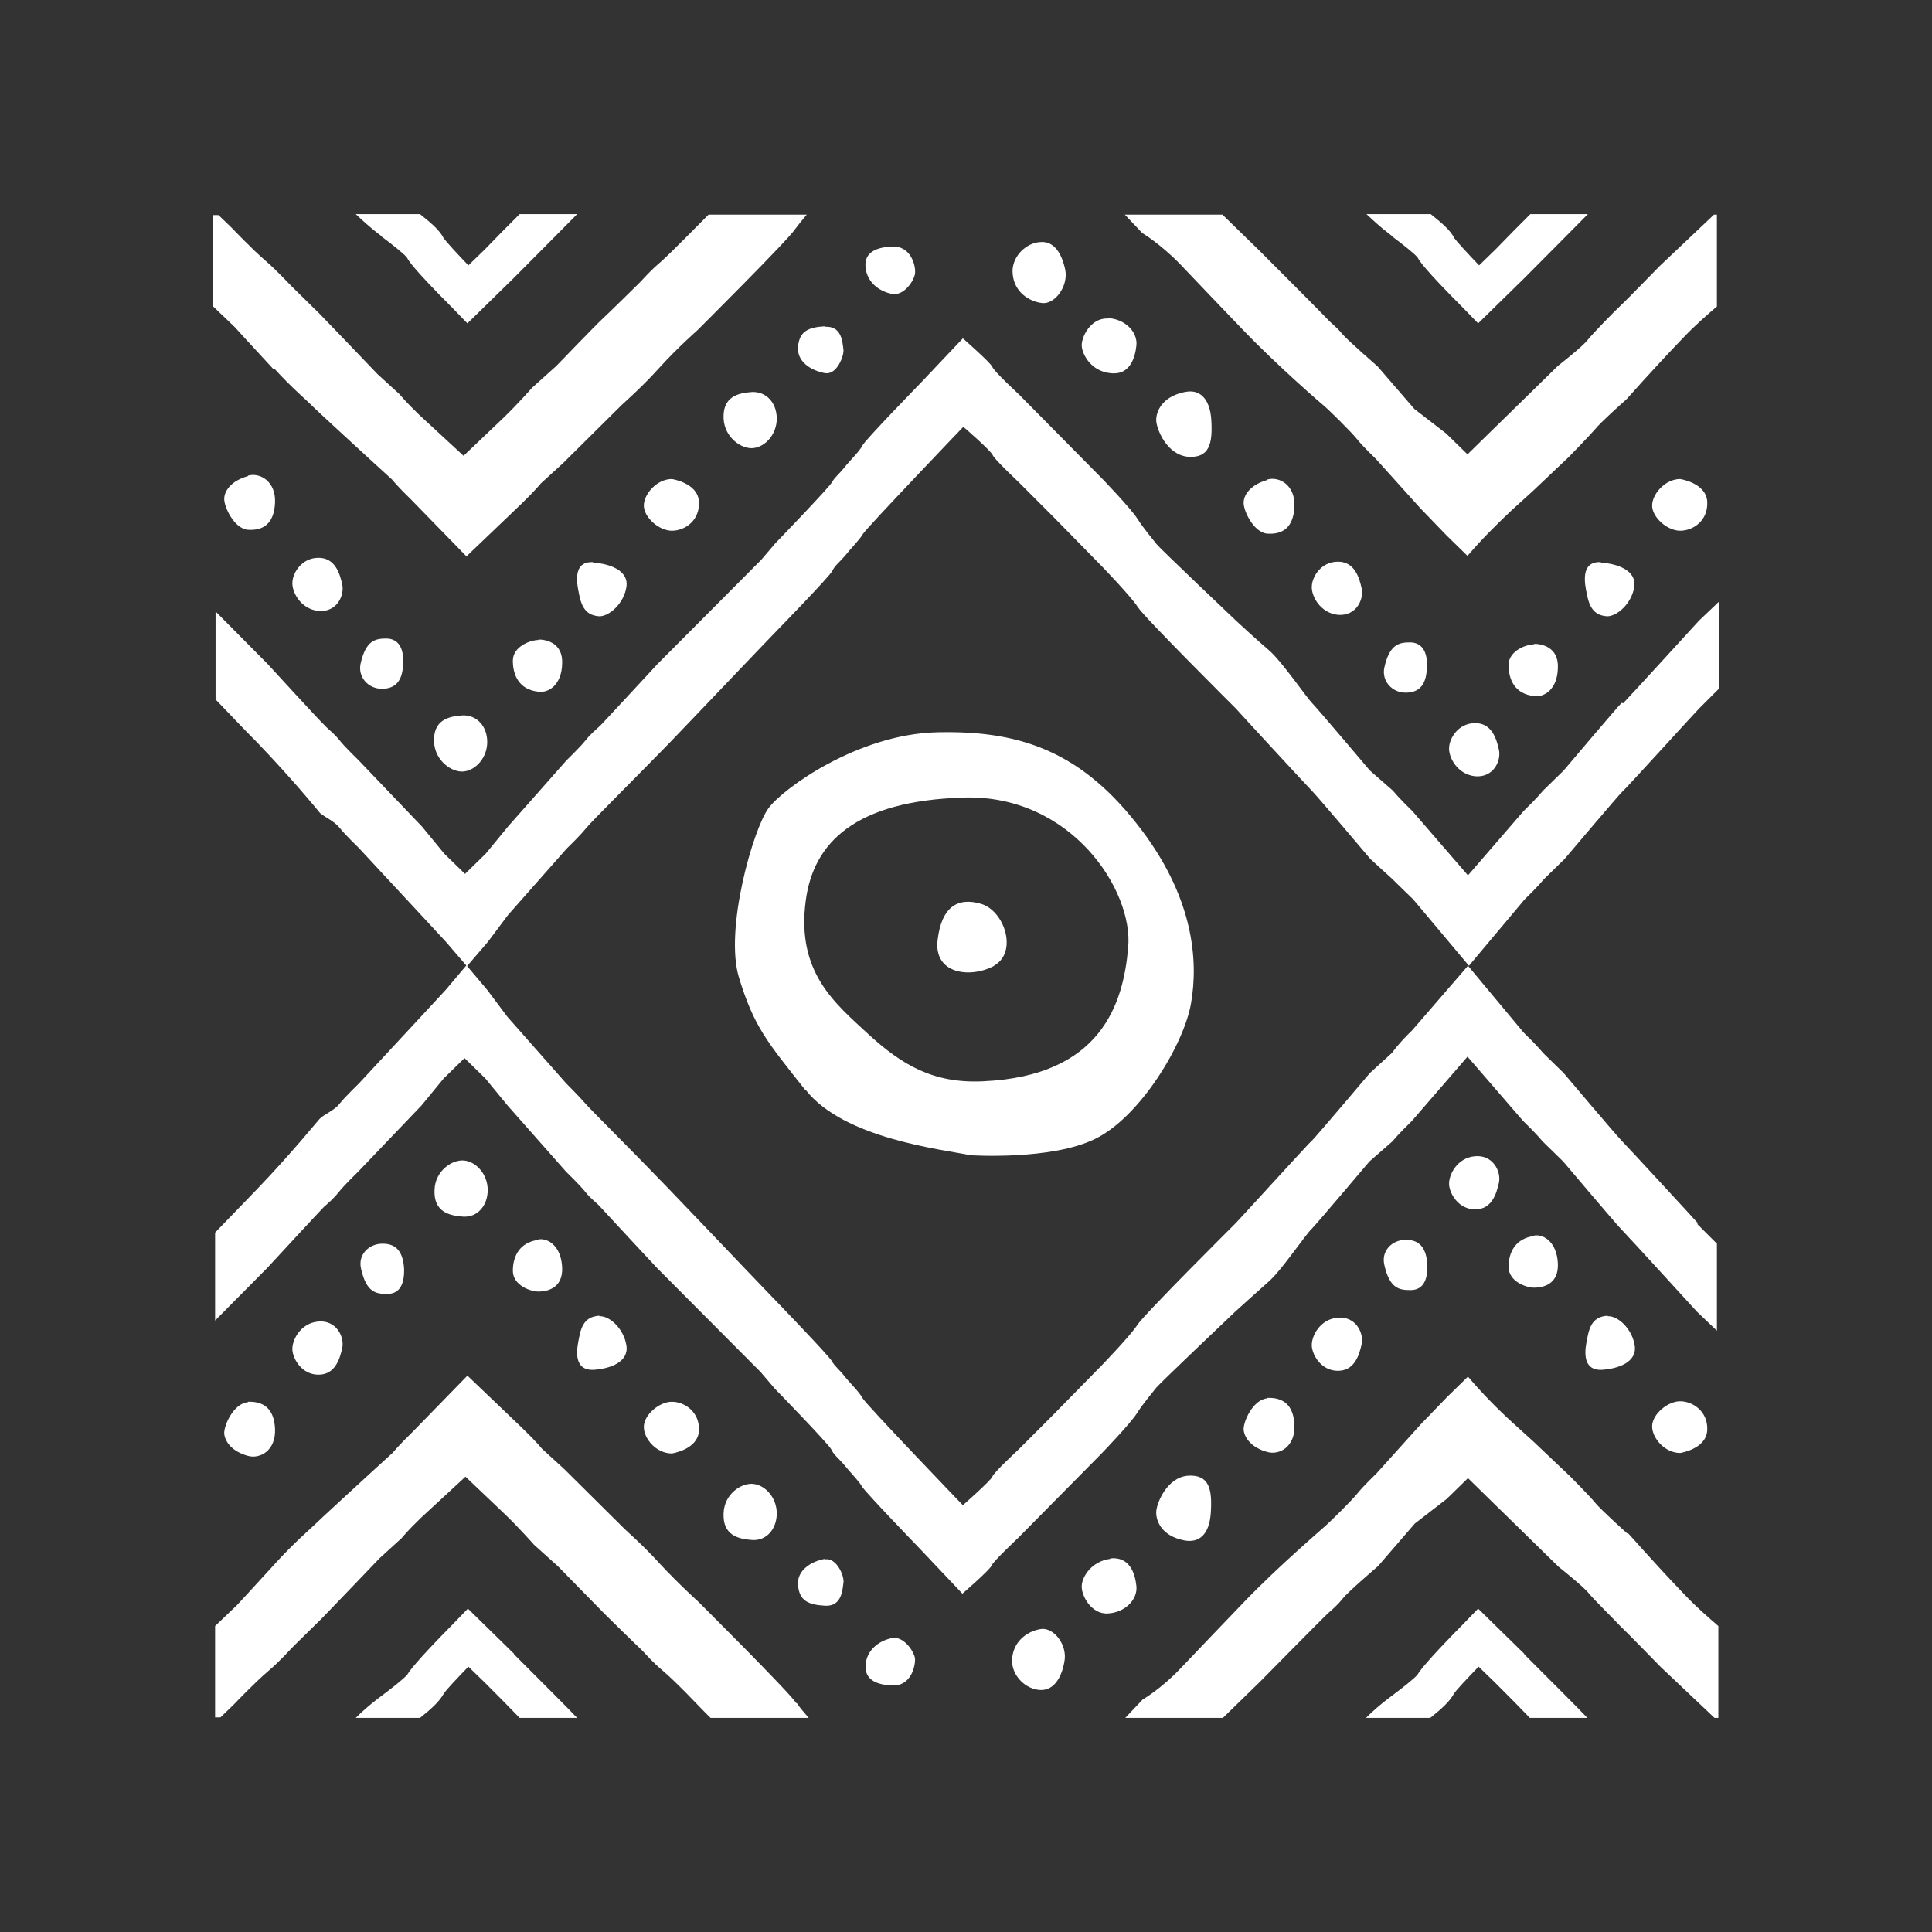 <?xml version="1.0" encoding="UTF-8"?>
<svg id="Symbol" xmlns="http://www.w3.org/2000/svg" version="1.1" viewBox="0 0 399.7 399.7">
  <rect x="0" y="0" width="399.7" height="399.7" fill="#333333" stroke="none"/>
  <!-- Generator: Adobe Illustrator 29.4.0, SVG Export Plug-In . SVG Version: 2.1.0 Build 152)  -->
  <defs>
    <style>
      .st0 {
        fill: #fff;
      }
    </style>
  </defs>
  <path class="st0" d="M111.4,132.4c-1.6,0-5.3,1.3-5.3,4.3s1.3,6,5.3,6.4c2.1.3,4.8-1.4,4.9-5.8.2-4.3-3.3-5-4.9-5Z"/>
  <path class="st0" d="M122.7,116.3c-3.5-.2-3.6,2.9-3.1,5.6.5,2.7,1,5.4,4.4,5.6,2.1,0,5.1-2.7,5.6-6.1.5-3.4-3.5-4.8-6.9-5Z"/>
  <path class="st0" d="M139,99.1c-3.1,0-5.8,3.1-5.8,5.5s3.1,5.2,5.8,5.2,5.8-2.1,5.6-6c-.2-3.9-5.6-4.7-5.6-4.7Z"/>
  <path class="st0" d="M155.6,81.1c-3,.2-6.1,1-5.9,5.5.2,4,3.8,6.4,6.2,6.1,2.5-.3,4.8-2.9,4.8-6.1s-2.1-5.6-5.1-5.5Z"/>
  <path class="st0" d="M95.7,148c-3,.2-6.1,1-5.9,5.5.2,4,3.8,6.4,6.2,6.1,2.5-.3,4.8-2.9,4.8-6.1s-2.1-5.6-5.1-5.5Z"/>
  <path class="st0" d="M170.7,67.5c-3.6.2-5.3,1.1-5.6,4.2-.3,3.1,2.7,5,5.6,5.5,2.4.4,3.9-3.5,3.8-4.8-.2-1.3-.2-5-3.8-4.8Z"/>
  <path class="st0" d="M184.5,51c-4.1.2-5.8,1.8-5.4,4.5.3,2.7,2.5,4.7,5.4,5.3,2.5.5,4.6-2.7,4.8-4.2.2-1.4-.7-5.8-4.8-5.6Z"/>
  <path class="st0" d="M317.4,133.3c-1.6,0-5.3,1.3-5.3,4.3s1.3,6,5.3,6.4c2.1.3,4.8-1.4,4.9-5.8.2-4.3-3.3-5-4.9-5Z"/>
  <path class="st0" d="M331.2,116.3c-3.5-.2-3.6,2.9-3.1,5.6.5,2.7,1,5.4,4.4,5.6,2.1,0,5.1-2.7,5.6-6.1.5-3.4-3.5-4.8-6.9-5Z"/>
  <path class="st0" d="M341.8,104.6c0,2.4,3.1,5.2,5.8,5.2s5.8-2.1,5.6-6c-.2-3.9-5.6-4.7-5.6-4.7-3.1,0-5.8,3.1-5.8,5.5Z"/>
  <path class="st0" d="M214.9,50.1c-3.1.4-5.7,3.4-5.4,6.5.3,3.9,3.5,5.8,6.1,6.1,2.6.3,5.4-3.4,4.8-6.8-.7-3.4-2.3-6.2-5.4-5.8Z"/>
  <path class="st0" d="M229.2,65.9c-3.6-.2-5.6,4-5.4,5.8.2,1.8,2,5.1,5.9,5.5,3.9.5,5.1-2.9,5.4-5.7.3-2.8-2.3-5.5-5.9-5.7Z"/>
  <path class="st0" d="M245.1,81.1c-4.8,1-5.9,4.1-5.9,5.8s2.1,7.2,6.6,7.6c4.4.3,5.1-2.7,4.8-7.6-.3-4.8-2.7-6.4-5.4-5.8Z"/>
  <path class="st0" d="M262.2,99.3c-3.3.9-4.8,2.9-4.9,4.5-.2,1.6,2,6.4,4.9,6.6,3,.2,5.4-1.1,5.6-5.6.2-4.4-3.1-6.3-5.6-5.6Z"/>
  <path class="st0" d="M276.8,116.2c-3.5,0-5.3,3.1-5.4,5-.2,1.9,1.6,5.6,5.4,6,3.8.3,5.4-3.2,4.9-5.5-.5-2.3-1.5-5.5-4.9-5.5Z"/>
  <path class="st0" d="M305.2,149.6c-3.5,0-5.3,3.1-5.4,5-.2,1.9,1.6,5.6,5.4,6,3.8.3,5.4-3.2,4.9-5.5-.5-2.3-1.5-5.5-4.9-5.5Z"/>
  <path class="st0" d="M291.8,132.9c-2.3,0-4.3.3-5.4,5.2-.6,2.8,1.6,5.2,4.4,5.2s4.3-1.6,4.4-5.2c.2-3.5-1.2-5.2-3.5-5.2Z"/>
  <path class="st0" d="M51.3,98.5c-3.3.9-4.8,2.9-4.9,4.5-.2,1.6,2,6.4,4.9,6.6,3,.2,5.4-1.1,5.6-5.6.2-4.4-3.1-6.3-5.6-5.6Z"/>
  <path class="st0" d="M65.9,115.4c-3.5,0-5.3,3.1-5.4,5-.2,1.9,1.6,5.6,5.4,6,3.8.3,5.4-3.2,4.9-5.5-.5-2.3-1.5-5.5-4.9-5.5Z"/>
  <path class="st0" d="M80,132.1c-2.3,0-4.3.3-5.4,5.2-.6,2.8,1.6,5.2,4.4,5.2s4.3-1.6,4.4-5.2c.2-3.5-1.2-5.2-3.5-5.2Z"/>
  <path class="st0" d="M78.9,48.9c2,1.5,4.7,3.6,5.3,4.4.3.6,1.4,2.4,9.5,10.5l3,3.1,9.6-9.4c7.1-7.1,10.9-11,13.1-13.2h-11.9c-2.3,2.3-4.8,4.8-7.2,7.3l-3.4,3.3c-2.4-2.5-4.5-4.8-5.1-5.6-.8-1.6-2.4-3-4.9-5h-13.3c1.4,1.3,2.9,2.7,4.6,4l.8.6ZM91.9,49.5s0,0,0,0c0,0,0,0,0,0Z"/>
  <path class="st0" d="M288,48.9c2,1.5,4.7,3.6,5.3,4.4.3.6,1.4,2.4,9.5,10.5l3,3.1,9.6-9.4c7.1-7.1,10.9-11,13.1-13.2h-11.9c-2.3,2.3-4.8,4.8-7.2,7.3l-3.4,3.3c-2.4-2.5-4.5-4.8-5.1-5.6-.8-1.6-2.4-3-4.9-5h-13.3c1.4,1.3,2.9,2.7,4.6,4l.8.6ZM300.9,49.5s0,0,0,0c0,0,0,0,0,0ZM293.2,53.2s0,0,0,0c0,0,0,0,0,0Z"/>
  <path class="st0" d="M56.7,76.2c3.6,4,7.3,7.1,7.8,7.7,1.1,1.1,12,11.1,12,11.1l4.6,4.2s1.1,1.4,4,4.2l11.4,11.7,11.4-10.9c2.9-2.8,4-4.2,4-4.2l4.6-4.2s10.9-10.8,12-11.9c.5-.5,4.2-3.7,7.8-7.7,3.9-4.3,7.9-7.8,7.9-7.8,0,0,18.9-18.8,20.3-21,.5-.7,1.4-1.8,2.4-3h-20.3c-1.1,1.1-1.8,1.8-1.8,1.8,0,0-5.4,5.5-7.9,7.8-2.6,2.2-3.5,3.4-4.6,4.5-1.1,1.1-6.5,6.4-7.7,7.5s-9.5,9.7-9.5,9.7l-5,4.5s-3,3.4-5.9,6.2l-8.3,7.9-9.2-8.5c-2.9-2.8-4-4.2-4-4.2l-4.6-4.2s-10.7-11.2-11.9-12.4c-1.1-1.1-4.7-4.6-5.8-5.7-1.1-1.1-2.9-3.1-5.4-5.3-2.6-2.2-6.9-6.7-6.9-6.7,0,0-1.2-1.2-2.9-2.8h-1.1v18.9c2.6,2.5,4.5,4.3,4.5,4.3,0,0,3.9,4.3,7.9,8.6Z"/>
  <path class="st0" d="M354.6,44.4l-11.2,10.6s-7.3,7.5-8.2,8.3c-.9.8-5.7,5.7-6.8,7.1-1.1,1.4-6.1,5.3-6.1,5.3l-9.4,9.2-4.3,4.2-5,4.9-4.4-4.3-6.6-5.1-7.6-8.8s-6.1-5.3-7.3-6.7c-1.1-1.4-2.3-2.2-3.1-3.1s-14-14.1-14-14.1l-7.7-7.5h-20.2c2,2.1,3.6,3.8,3.6,3.8,0,0,3.7,2.2,7.8,6.4,4.3,4.5,7.9,8.3,13.1,13.7,7.3,7.6,16.6,15.6,17,15.9.9.8,5.4,5.2,6.5,6.6,1.1,1.4,4,4.2,4,4.2l9.1,10.1,5.5,5.7,4.3,4.2c2.9-3.4,6-6.5,9.2-9.5l4.3-3.9,7.5-7.1s4.2-4.3,5.4-5.7c1.1-1.4,5.6-5.4,6.5-6.2.4-.4,4.7-5.4,12-13,2.2-2.3,4.5-4.3,6.7-6.2v-19h-.8Z"/>
  <path class="st0" d="M335.5,145.4c-1.1,1.1-12,14-12,14l-4.3,4.2s-1.1,1.4-4,4.2l-11.5,13.3-11.5-13.3c-2.9-2.8-4-4.2-4-4.2l-4.8-4.2s-10.9-12.9-12-14c-1.1-1.1-6.3-8.7-8.9-10.9-2.6-2.2-6.9-6.2-6.9-6.2,0,0-15.7-14.9-16.3-15.7-.6-.8-2.6-3.1-4-5.3-1.4-2.2-7.4-8.4-7.4-8.4l-17.2-17.4s-5.2-4.8-5.4-5.6c-.3-.8-6.1-5.9-6.1-5.9l-8.8,9.3s-11.5,11.8-12,12.9-2.6,3.1-3.7,4.5c-1.1,1.4-2,2-2.6,3.1s-11.7,12.6-11.7,12.6l-2.9,3.4-21.5,21.6s-10.9,11.8-11.7,12.6-2,1.7-3.1,3.1c-1.1,1.4-4,4.2-4,4.2l-12.1,13.7-4.6,5.6-4.3,4.2-4.3-4.2-4.6-5.6-13.1-13.7s-2.9-2.8-4-4.2c-1.1-1.4-2.3-2.2-3.1-3.1-.9-.8-11.7-12.6-11.7-12.6l-10.8-10.9v18.2c2.8,2.9,5.7,6,8.6,8.9,7.3,7.6,12.7,14.2,13,14.6.9.8,3,1.7,4.1,3.1s4,4.2,4,4.2l13,14,5,5.4,4.3,5,4.3-5,4.2-5.6,12.1-13.7s2.9-2.8,4-4.2,9.9-10.1,17.2-17.6c5.2-5.4,10.8-11.3,15.1-15.8,4.1-4.3,7-7.3,7-7.3,0,0,11.2-11.5,11.7-12.6s1.4-1.7,2.6-3.1c1.1-1.4,3.1-3.4,3.7-4.5s20.8-22.2,20.8-22.2c0,0,5.8,5,6.1,5.9.3.8,5.4,5.6,5.4,5.6l6.8,6.8,10.4,10.6s6,6.2,7.4,8.4c1.4,2.2,20.3,21,20.3,21,0,0,3.9,4.3,7.9,8.6,3.7,4,7.3,7.9,7.9,8.5,1.1,1.1,12,14,12,14l4.6,4.2s1.4,1.4,4.3,4.2l11.5,13.7,11.5-13.7c2.9-2.8,4-4.2,4-4.2l4.3-4.2s10.9-12.9,12-14c.6-.5,4.2-4.5,7.9-8.5,3.9-4.3,7.9-8.6,7.9-8.6,0,0,1.7-1.7,4.1-4.1v-18c-2.3,2.2-4.1,3.9-4.1,3.9,0,0-14.6,16-15.7,17.1Z"/>
  <path class="st0" d="M111.4,256.5c-3.9.5-5.3,3.4-5.3,6.4s3.6,4.3,5.3,4.3,5.1-.6,4.9-5c-.2-4.3-2.8-6.1-4.9-5.8Z"/>
  <path class="st0" d="M124,272.2c-3.5.2-3.9,2.9-4.4,5.6-.5,2.7-.3,5.7,3.1,5.6,3.5-.2,7.4-1.6,6.9-5-.5-3.4-3.4-6.2-5.6-6.1Z"/>
  <path class="st0" d="M139,290c-2.6,0-5.8,2.7-5.8,5.2s2.6,5.5,5.8,5.5c0,0,5.4-.8,5.6-4.7.2-3.9-3-6-5.6-6Z"/>
  <path class="st0" d="M155.9,307c-2.5-.3-6.1,2.1-6.2,6.1-.2,4.5,3,5.3,5.9,5.5,3,.2,5.1-2.3,5.1-5.5s-2.3-5.8-4.8-6.1Z"/>
  <path class="st0" d="M96.1,240.1c-2.5-.3-6.1,2.1-6.2,6.1-.2,4.5,3,5.3,5.9,5.5,3,.2,5.1-2.3,5.1-5.5s-2.3-5.8-4.8-6.1Z"/>
  <path class="st0" d="M170.7,322.5c-2.9.5-5.9,2.4-5.6,5.5.3,3.1,2,4,5.6,4.2,3.6.2,3.6-3.6,3.8-4.8.2-1.3-1.4-5.2-3.8-4.8Z"/>
  <path class="st0" d="M184.5,338.9c-2.9.6-5.1,2.6-5.4,5.3-.3,2.7,1.3,4.3,5.4,4.5,4.1.2,4.9-4.2,4.8-5.6-.2-1.4-2.3-4.7-4.8-4.2Z"/>
  <path class="st0" d="M317.4,255.7c-3.9.5-5.3,3.4-5.3,6.4s3.6,4.3,5.3,4.3,5.1-.6,4.9-5c-.2-4.3-2.8-6.1-4.9-5.8Z"/>
  <path class="st0" d="M332.6,272.2c-3.5.2-3.9,2.9-4.4,5.6-.5,2.7-.3,5.7,3.1,5.6,3.5-.2,7.4-1.6,6.9-5-.5-3.4-3.4-6.2-5.6-6.1Z"/>
  <path class="st0" d="M341.8,295.1c0,2.4,2.6,5.5,5.8,5.5,0,0,5.4-.8,5.6-4.7.2-3.9-3-6-5.6-6s-5.8,2.7-5.8,5.2Z"/>
  <path class="st0" d="M215.5,337c-2.6.3-5.8,2.3-6.1,6.1-.3,3.1,2.3,6.1,5.4,6.5,3.1.4,4.8-2.4,5.4-5.8.7-3.4-2.1-7.1-4.8-6.8Z"/>
  <path class="st0" d="M229.7,322.5c-3.9.5-5.8,3.7-5.9,5.5-.2,1.8,1.8,6,5.4,5.8,3.6-.2,6.2-2.9,5.9-5.7-.3-2.8-1.5-6.1-5.4-5.7Z"/>
  <path class="st0" d="M245.8,305.3c-4.4.3-6.6,5.8-6.6,7.6s1.1,4.9,5.9,5.8c2.8.5,5.1-1,5.4-5.8.3-4.8-.3-7.9-4.8-7.6Z"/>
  <path class="st0" d="M262.2,289.3c-3,.2-5.1,5-4.9,6.6.2,1.6,1.6,3.6,4.9,4.5,2.5.7,5.8-1.1,5.6-5.6-.2-4.4-2.6-5.7-5.6-5.6Z"/>
  <path class="st0" d="M276.8,272.6c-3.8.3-5.6,4-5.4,6,.2,1.9,2,5,5.4,5s4.4-3.2,4.9-5.5c.5-2.3-1.2-5.8-4.9-5.5Z"/>
  <path class="st0" d="M305.2,239.2c-3.8.3-5.6,4-5.4,6,.2,1.9,2,5,5.4,5s4.4-3.2,4.9-5.5c.5-2.3-1.2-5.8-4.9-5.5Z"/>
  <path class="st0" d="M290.8,256.5c-2.8,0-5.1,2.3-4.4,5.2,1.1,4.9,3.1,5.2,5.4,5.2s3.6-1.6,3.5-5.2c-.2-3.5-1.6-5.2-4.4-5.2Z"/>
  <path class="st0" d="M51.3,290.1c-3,.2-5.1,5-4.9,6.6.2,1.6,1.6,3.6,4.9,4.5,2.5.7,5.8-1.1,5.6-5.6-.2-4.4-2.6-5.7-5.6-5.6Z"/>
  <path class="st0" d="M65.9,273.4c-3.8.3-5.6,4-5.4,6,.2,1.9,2,5,5.4,5s4.4-3.2,4.9-5.5c.5-2.3-1.2-5.8-4.9-5.5Z"/>
  <path class="st0" d="M79.1,257.3c-2.8,0-5.1,2.3-4.4,5.2,1.1,4.9,3.1,5.2,5.4,5.2s3.6-1.6,3.5-5.2c-.2-3.5-1.6-5.2-4.4-5.2Z"/>
  <path class="st0" d="M106.4,342.2l-9.6-9.4-3,3.1c-8.1,8.2-9.2,10-9.5,10.5-.6.8-3.3,2.9-5.3,4.4l-.8.6c-1.7,1.3-3.2,2.6-4.6,4h13.3c2.5-2,4-3.4,4.9-5,.5-.8,2.7-3.1,5.1-5.6l3.4,3.3c2.4,2.4,5,5,7.2,7.3h11.9c-2.1-2.2-6-6.1-13.1-13.2ZM91.9,350.3s0,0,0,0c0,0,0,0,0,0Z"/>
  <path class="st0" d="M315.4,342.2l-9.6-9.4-3,3.1c-8.1,8.2-9.2,10-9.5,10.5-.6.8-3.3,2.9-5.3,4.4l-.8.6c-1.7,1.3-3.2,2.6-4.6,4h13.3c2.5-2,4-3.4,4.9-5,.5-.8,2.7-3.1,5.1-5.6l3.4,3.3c2.4,2.4,5,5,7.2,7.3h11.9c-2.1-2.2-6-6.1-13.1-13.2ZM293.2,346.5s0,0,0,0c0,0,0,0,0,0ZM300.9,350.3s0,0,0,0c0,0,0,0,0,0Z"/>
  <path class="st0" d="M164.7,352.3c-1.4-2.2-20.3-21-20.3-21,0,0-3.9-3.5-7.9-7.8-3.6-4-7.3-7.1-7.8-7.7-1.1-1.1-12-11.9-12-11.9l-4.6-4.2s-1.1-1.4-4-4.2l-11.4-10.9-11.4,11.7c-2.9,2.8-4,4.2-4,4.2l-4.6,4.2s-10.9,10-12,11.1c-.5.5-4.2,3.7-7.8,7.7-3.9,4.3-7.9,8.6-7.9,8.6,0,0-1.9,1.8-4.5,4.3v18.9h1.1c1.7-1.6,2.9-2.8,2.9-2.8,0,0,4.3-4.5,6.9-6.7,2.6-2.2,4.3-4.2,5.4-5.3,1.1-1.1,4.7-4.6,5.8-5.7,1.1-1.1,11.9-12.4,11.9-12.4l4.6-4.2s1.1-1.4,4-4.2l9.2-8.5,8.3,7.9c2.9,2.8,5.9,6.2,5.9,6.2l5,4.5s8.3,8.5,9.5,9.7,6.5,6.4,7.7,7.5c1.1,1.1,2,2.3,4.6,4.5,2.6,2.2,7.9,7.8,7.9,7.8,0,0,.7.7,1.8,1.8h20.3c-1-1.2-2-2.3-2.4-3Z"/>
  <path class="st0" d="M336.6,317.2c-.9-.8-5.3-4.8-6.5-6.2-1.1-1.4-5.4-5.7-5.4-5.7l-7.5-7.1-4.3-3.9c-3.3-3-6.4-6.2-9.2-9.5l-4.3,4.2-5.5,5.7-9.1,10.1s-2.9,2.8-4,4.2c-1.1,1.4-5.6,5.8-6.5,6.6-.4.4-9.7,8.3-17,15.9-5.2,5.4-8.8,9.2-13.1,13.7-4.1,4.3-7.8,6.4-7.8,6.4,0,0-1.6,1.7-3.6,3.8h20.2l7.7-7.5s13.1-13.3,14-14.1,2-1.7,3.1-3.1c1.1-1.4,7.3-6.7,7.3-6.7l7.6-8.8,6.6-5.1,4.4-4.3,5,4.9,4.3,4.2,9.4,9.2s4.9,3.9,6.1,5.3c1.1,1.4,6,6.2,6.8,7.1.9.8,8.2,8.3,8.2,8.3l11.2,10.6h.8v-19c-2.2-1.9-4.5-3.9-6.7-6.2-7.3-7.6-11.6-12.7-12-13Z"/>
  <path class="st0" d="M351.3,253.1s-3.9-4.3-7.9-8.6c-3.7-4-7.3-7.9-7.9-8.5-1.1-1.1-12-14-12-14l-4.3-4.2s-1.1-1.4-4-4.2l-11.5-13.8-11.5,13.3c-2.9,2.8-4.2,4.7-4.2,4.7l-4.6,4.2s-10.9,12.9-12,14c-.6.5-4.2,4.5-7.9,8.5-3.9,4.3-7.9,8.6-7.9,8.6,0,0-18.9,18.8-20.3,21-1.4,2.2-7.4,8.4-7.4,8.4l-10.4,10.6-6.8,6.8s-5.2,4.8-5.4,5.6c-.3.8-6.1,5.9-6.1,5.9,0,0-20.2-21-20.8-22.2s-2.6-3.1-3.7-4.5c-1.1-1.4-2-2-2.6-3.1s-11.7-12.6-11.7-12.6c0,0-2.9-3-7-7.3-4.3-4.5-9.9-10.4-15.1-15.8-7.3-7.6-16-16.2-17.2-17.6s-4-4.2-4-4.2l-12.1-13.7-4.2-5.6-4.3-5.1-4.3,5.1-5,5.4-13,14s-2.9,2.8-4,4.2-3.3,2.2-4.1,3.1c-.4.4-5.7,7-13,14.6-2.8,2.9-5.8,6-8.6,8.9v18.2l10.8-10.9s10.9-11.8,11.7-12.6c.9-.8,2-1.7,3.1-3.1,1.1-1.4,4-4.2,4-4.2l13.1-13.7,4.6-5.6,4.3-4.2,4.3,4.2,4.6,5.6,12.1,13.7s2.9,2.8,4,4.2c1.1,1.4,2.3,2.2,3.1,3.1s11.7,12.6,11.7,12.6l21.5,21.6,2.9,3.4s11.2,11.5,11.7,12.6,1.4,1.7,2.6,3.1c1.1,1.4,3.1,3.4,3.7,4.5s12,12.9,12,12.9l8.8,9.3s5.8-5,6.1-5.9c.3-.8,5.4-5.6,5.4-5.6l17.2-17.4s6-6.2,7.4-8.4c1.4-2.2,3.4-4.5,4-5.3.6-.8,16.3-15.7,16.3-15.7,0,0,4.3-3.9,6.9-6.2,2.6-2.2,7.7-9.8,8.9-10.9,1.1-1.1,12-14,12-14l4.8-4.2s1.1-1.4,4-4.2l11.5-13.3,11.5,13.3c2.9,2.8,4,4.2,4,4.2l4.3,4.2s10.9,12.9,12,14,15.7,17.1,15.7,17.1c0,0,1.8,1.7,4.1,3.9v-18c-2.4-2.4-4.1-4.1-4.1-4.1Z"/>
  <path class="st0" d="M166.7,225.5c7.9,10.1,28.3,12.3,34.1,13.5,0,0,16.7,1.1,25.8-3.4,9.2-4.5,18.3-19.4,19.8-28,1.5-8.6.8-22.1-11.4-37.4-12.1-15.3-24.9-19.1-41.2-18.7-16.3.4-31.8,11.6-34.8,15.7-3.1,4.1-9.2,25.1-6.1,35.1,3.1,10.1,5.7,13.1,13.7,23.2ZM166.7,186.3c1.6-12,10.2-20.6,32.6-21.3,22.4-.7,35.2,19.3,34.1,31-1,11.7-5.6,26.6-30,27.7-10.3.5-16.8-3.4-23.7-9.7-6.9-6.4-15-12.8-13-27.7Z"/>
  <path class="st0" d="M205.6,199.8c5-2.7,2.3-11.3-2.6-12.8-5-1.5-8.2.8-9,7.3-1,7.2,6.7,8.2,11.7,5.5Z"/>
</svg>